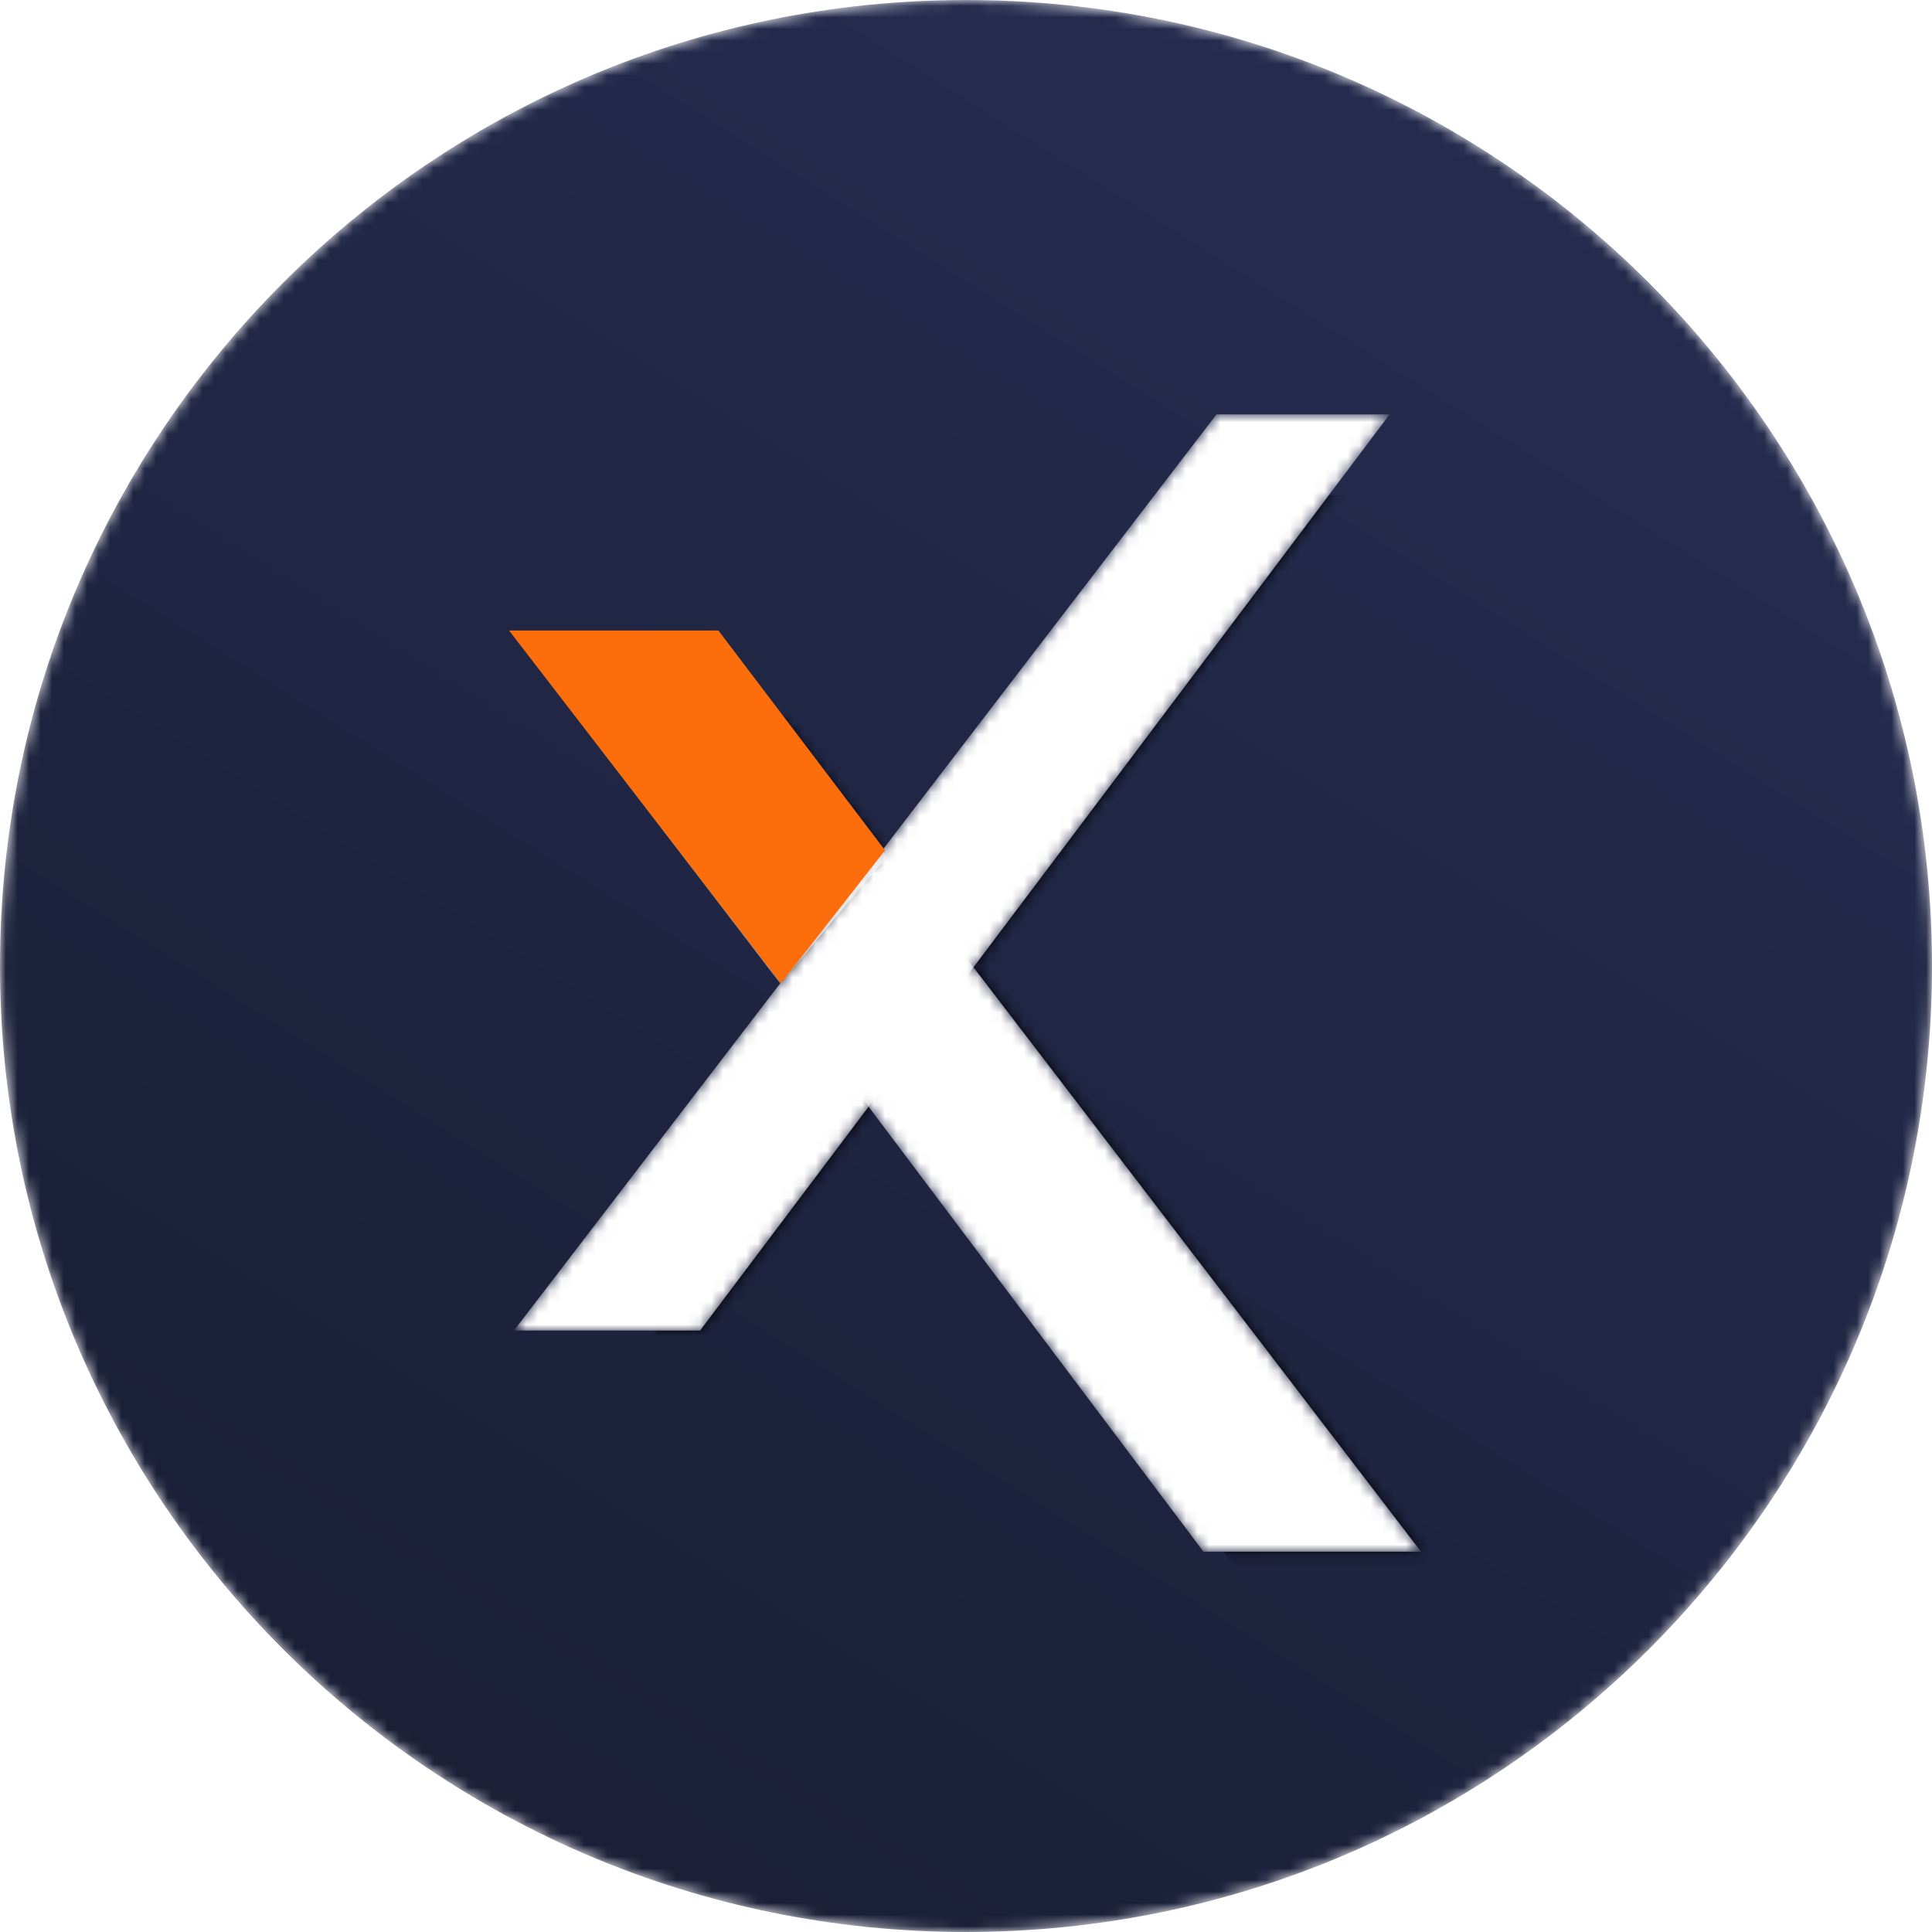 <svg width="167" height="167" fill="none" xmlns="http://www.w3.org/2000/svg"><mask id="a" maskUnits="userSpaceOnUse" x="0" y="0" width="167" height="167"><path d="M83.5 167C37.384 167 0 129.616 0 83.5S37.384 0 83.5 0 167 37.384 167 83.5 129.616 167 83.5 167z" fill="#fff"/></mask><g mask="url(#a)"><path d="M83.5 167C37.384 167 0 129.616 0 83.5S37.384 0 83.5 0 167 37.384 167 83.5 129.616 167 83.5 167z" fill="url(#paint0_linear)"/></g><mask id="b" maskUnits="userSpaceOnUse" x="44" y="54" width="33" height="32"><path d="M44.424 54.935h17.683L76.665 74.05l-9.232 10.956-23.01-30.07z" fill="#fff"/></mask><g mask="url(#b)"><g filter="url(#filter0_d)"><path d="M44.424 54.935h17.683L76.665 74.05l-9.232 10.956-23.01-30.07z" fill="#000"/></g><path d="M44.424 54.935h17.683L76.665 74.05l-9.232 10.956-23.01-30.07z" fill="#fff"/></g><mask id="c" maskUnits="userSpaceOnUse" x="44" y="35" width="77" height="81"><path d="M105.151 35.82h14.968l-59.602 79.19H44.423l60.728-79.19z" fill="#fff"/></mask><g mask="url(#c)"><g filter="url(#filter1_d)"><path d="M105.151 35.82h14.968l-59.602 79.19H44.423l60.728-79.19z" fill="#000"/></g><path d="M105.151 35.82h14.968l-59.602 79.19H44.423l60.728-79.19z" fill="#fff"/></g><mask id="d" maskUnits="userSpaceOnUse" x="72" y="75" width="51" height="60"><path d="M72.363 92.056l5.508-16.641 44.962 58.71h-18.808l-31.662-42.07z" fill="#fff"/></mask><g mask="url(#d)"><g filter="url(#filter2_d)"><path d="M72.363 92.056l5.508-16.641 44.962 58.71h-18.808l-31.662-42.07z" fill="#000"/></g><path d="M72.363 92.056l5.508-16.641 44.962 58.71h-18.808l-31.662-42.07z" fill="#fff"/></g><path fill-rule="evenodd" clip-rule="evenodd" d="M62.1 54.5l14.4 19-9 11.5L44 54.5h18.1z" fill="#FC6D0B"/><defs><filter id="filter0_d" x="37.424" y="47.935" width="60.241" height="58.07" filterUnits="userSpaceOnUse" color-interpolation-filters="sRGB"><feFlood flood-opacity="0" result="BackgroundImageFix"/><feColorMatrix in="SourceAlpha" values="0 0 0 0 0 0 0 0 0 0 0 0 0 0 0 0 0 0 127 0"/><feOffset dx="7" dy="7"/><feGaussianBlur stdDeviation="7"/><feColorMatrix values="0 0 0 0 0.327 0 0 0 0 0.373 0 0 0 0 0.639 0 0 0 0.415 0"/><feBlend in2="BackgroundImageFix" result="effect1_dropShadow"/><feBlend in="SourceGraphic" in2="effect1_dropShadow" result="shape"/></filter><filter id="filter1_d" x="37.423" y="28.82" width="103.696" height="107.19" filterUnits="userSpaceOnUse" color-interpolation-filters="sRGB"><feFlood flood-opacity="0" result="BackgroundImageFix"/><feColorMatrix in="SourceAlpha" values="0 0 0 0 0 0 0 0 0 0 0 0 0 0 0 0 0 0 127 0"/><feOffset dx="7" dy="7"/><feGaussianBlur stdDeviation="7"/><feColorMatrix values="0 0 0 0 0.327 0 0 0 0 0.373 0 0 0 0 0.639 0 0 0 0.415 0"/><feBlend in2="BackgroundImageFix" result="effect1_dropShadow"/><feBlend in="SourceGraphic" in2="effect1_dropShadow" result="shape"/></filter><filter id="filter2_d" x="65.363" y="68.415" width="78.47" height="86.71" filterUnits="userSpaceOnUse" color-interpolation-filters="sRGB"><feFlood flood-opacity="0" result="BackgroundImageFix"/><feColorMatrix in="SourceAlpha" values="0 0 0 0 0 0 0 0 0 0 0 0 0 0 0 0 0 0 127 0"/><feOffset dx="7" dy="7"/><feGaussianBlur stdDeviation="7"/><feColorMatrix values="0 0 0 0 0.327 0 0 0 0 0.373 0 0 0 0 0.639 0 0 0 0.415 0"/><feBlend in2="BackgroundImageFix" result="effect1_dropShadow"/><feBlend in="SourceGraphic" in2="effect1_dropShadow" result="shape"/></filter><linearGradient id="paint0_linear" x1="2.933" y1="200.494" x2="115.973" y2="20.729" gradientUnits="userSpaceOnUse"><stop stop-color="#171B2F"/><stop offset=".998" stop-color="#242B4D"/></linearGradient></defs></svg>